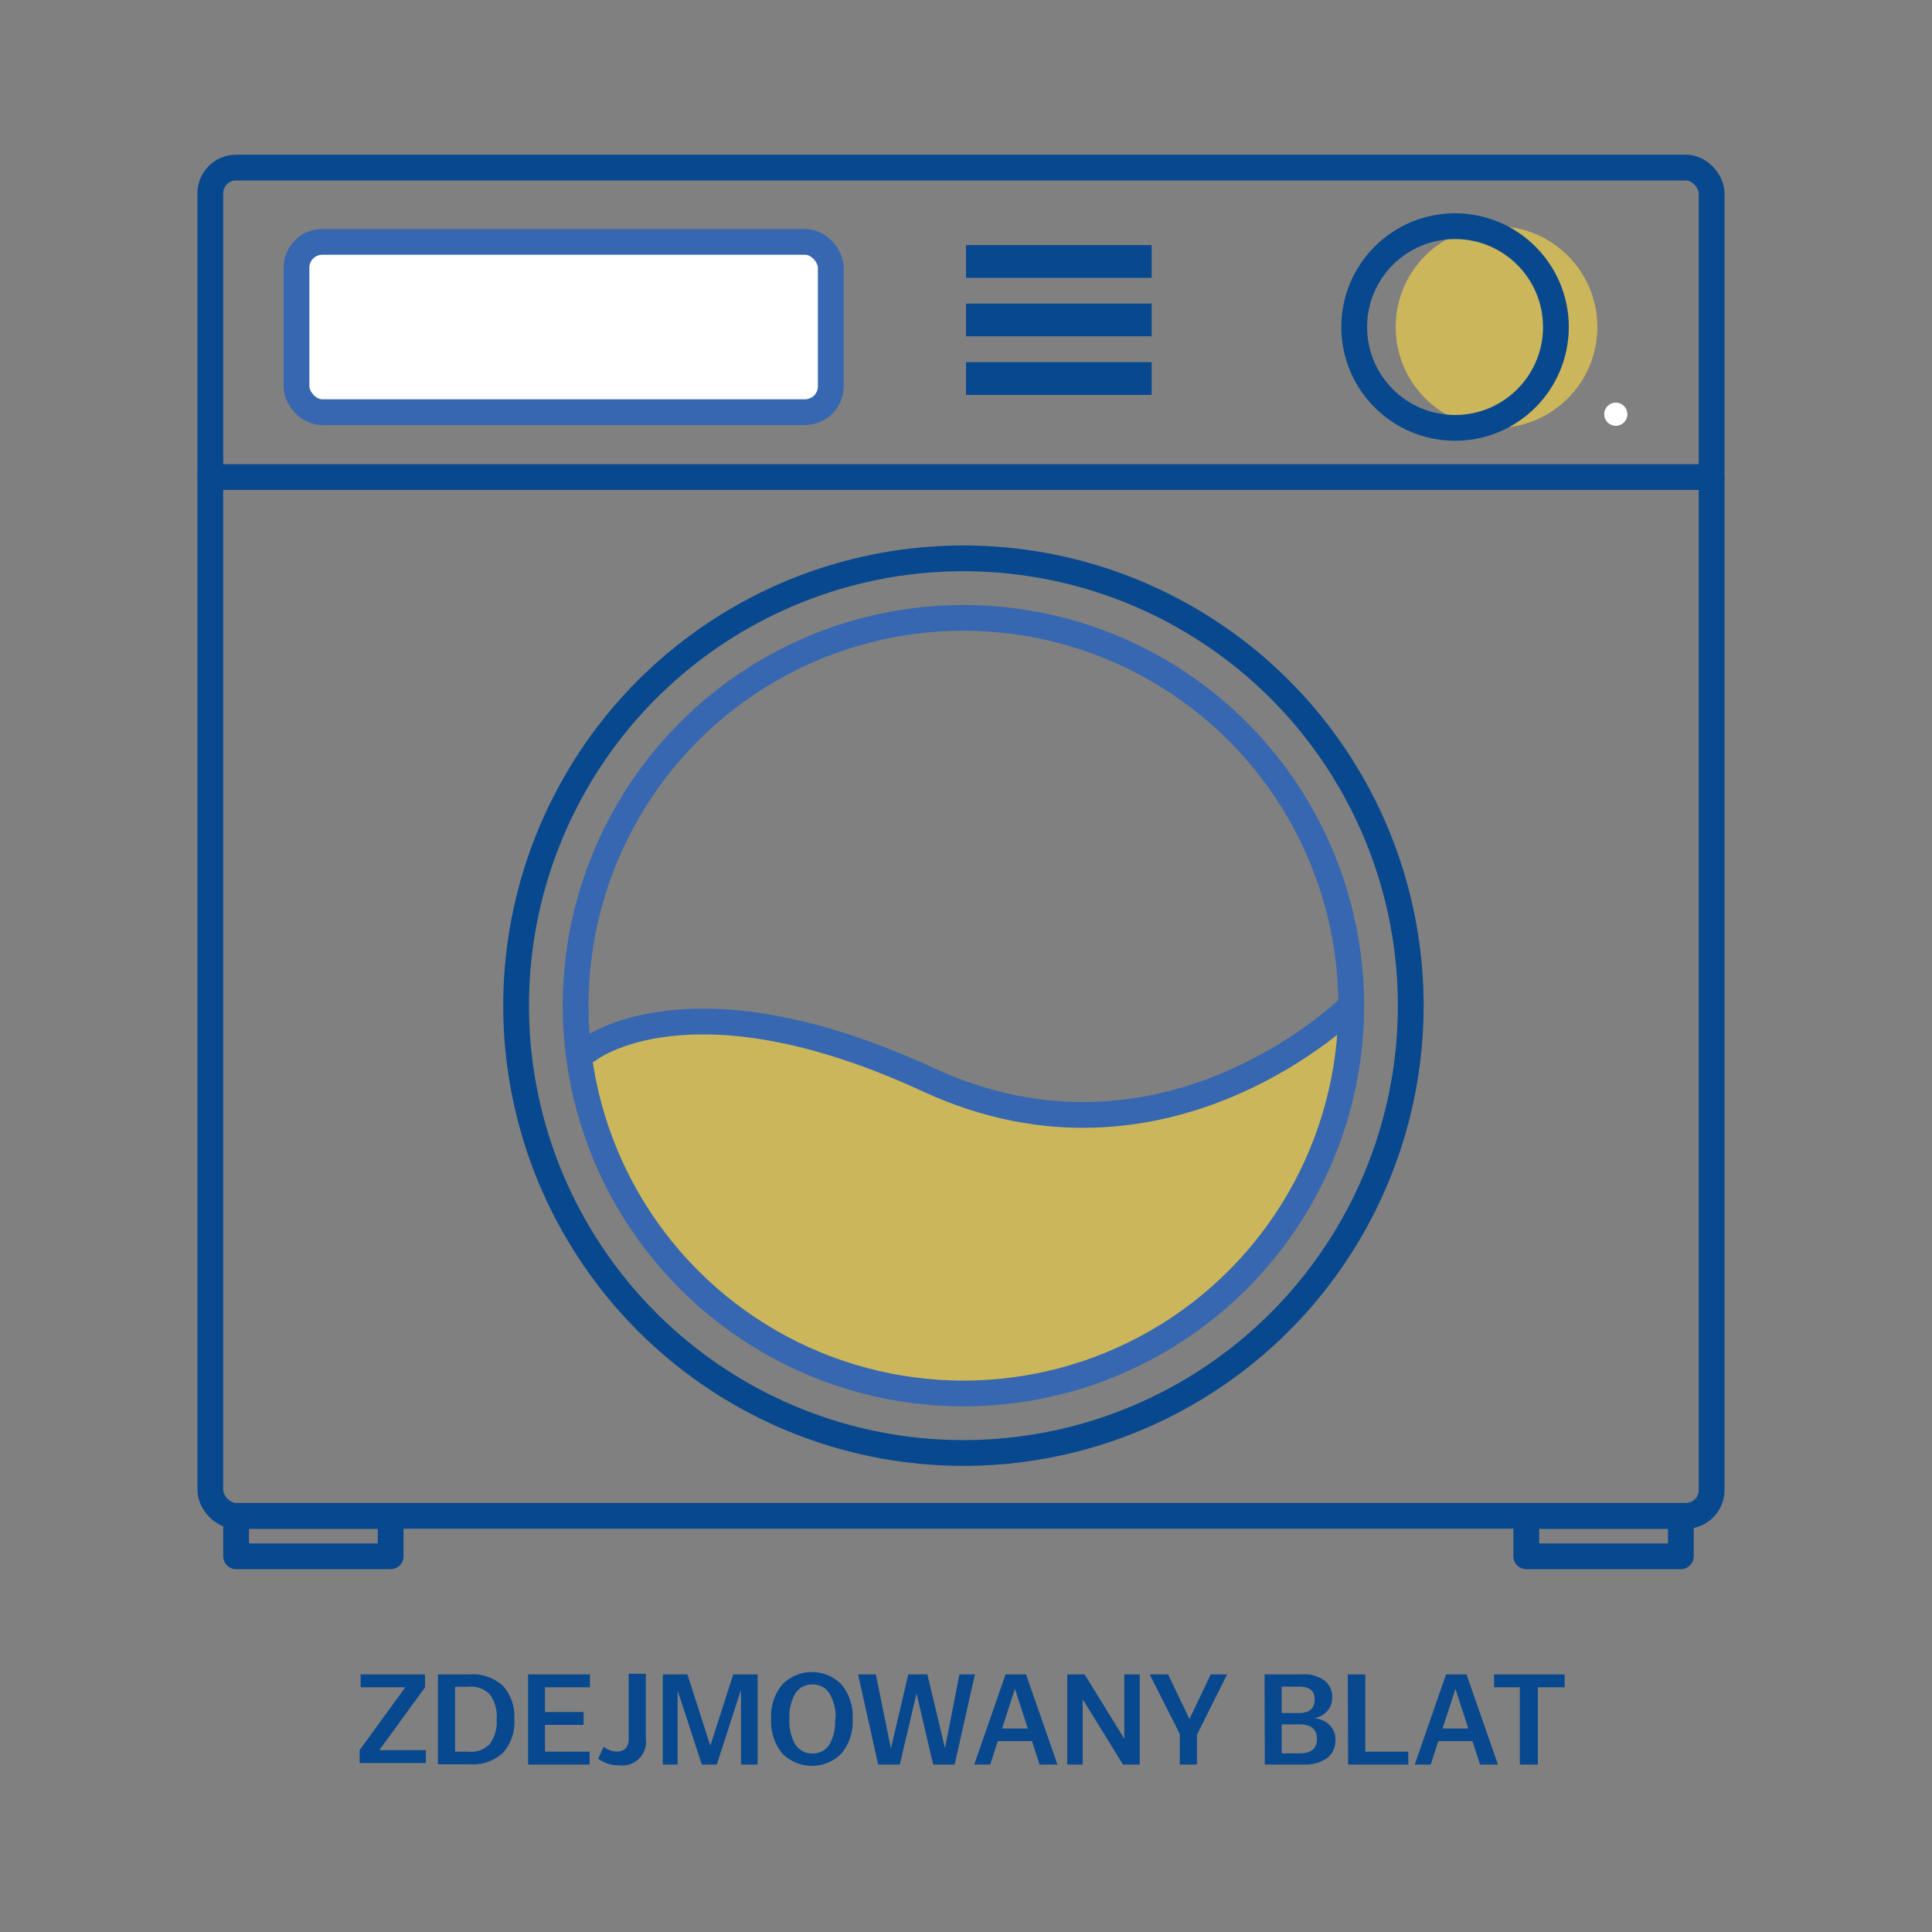 <svg id="Warstwa_1" data-name="Warstwa 1" xmlns="http://www.w3.org/2000/svg" viewBox="0 0 150 150"><rect x="0" y="0" width="150" height="150" fill="#808080" stroke="none"/><defs><style>.cls-1{fill:#ffdb43;opacity:0.6;}.cls-2{fill:#07488f;}.cls-3,.cls-4{fill:none;}.cls-3{stroke:#07488f;}.cls-3,.cls-4,.cls-5{stroke-linecap:round;stroke-linejoin:round;stroke-width:2px;}.cls-4,.cls-5{stroke:#3667b0;}.cls-5,.cls-6{fill:#fff;}</style></defs><title>_pralki</title><circle class="cls-1" cx="116.19" cy="25.39" r="7.83"/><path class="cls-1" d="M62.68,80.5a55.22,55.22,0,0,1,9.05,3.33c18.52,8.56,32.85-5.75,32.85-5.75a30.11,30.11,0,0,1-59.94,4.14l.72-.71s5.26-4.18,17.32-1"/><path class="cls-2" d="M27.92,135.88,31.47,131H28V130h5V131l-3.55,4.88h3.61v1H27.92Z"/><path class="cls-2" d="M34,130h2.47a3.47,3.47,0,0,1,2.57.88,3.54,3.54,0,0,1,.89,2.61v0a3.54,3.54,0,0,1-.89,2.61,3.47,3.47,0,0,1-2.57.88H34Zm1.33,6h1.05a2,2,0,0,0,1.66-.61,2.89,2.89,0,0,0,.52-1.91v0a2.89,2.89,0,0,0-.52-1.91,2,2,0,0,0-1.66-.61H35.33Z"/><path class="cls-2" d="M41,130h4.8v1H42.31v1.92h3v1h-3V136h3.47v1H41Z"/><path class="cls-2" d="M46.44,136.54l.43-.92a1.71,1.71,0,0,0,1,.37.94.94,0,0,0,.7-.24,1.11,1.11,0,0,0,.24-.8v-5h1.33v5a1.85,1.85,0,0,1-2.08,2.11A2.61,2.61,0,0,1,46.44,136.54Z"/><path class="cls-2" d="M51.46,130h1.91l1.78,5.53L56.93,130h1.89v7H57.53V131.2L55.65,137H54.49l-1.88-5.75V137H51.46Z"/><path class="cls-2" d="M59.87,133.46v0a3.88,3.88,0,0,1,.85-2.66,3.22,3.22,0,0,1,4.63,0,3.88,3.88,0,0,1,.85,2.66v0a3.88,3.88,0,0,1-.85,2.66,3.22,3.22,0,0,1-4.63,0A3.88,3.88,0,0,1,59.87,133.46Zm5,0v0a3.5,3.5,0,0,0-.48-2,1.51,1.51,0,0,0-1.31-.68,1.54,1.54,0,0,0-1.32.68,3.59,3.59,0,0,0-.47,2v0a3.59,3.59,0,0,0,.47,2,1.54,1.54,0,0,0,1.32.68,1.51,1.51,0,0,0,1.31-.68A3.5,3.5,0,0,0,64.83,133.46Z"/><path class="cls-2" d="M66.62,130H68l1.17,5.75L70.52,130H72l1.37,5.73L74.49,130h1.2l-1.57,7H72.45l-1.29-5.52L69.86,137H68.18Z"/><path class="cls-2" d="M78.07,130h1.59l2.44,7H80.71l-.59-1.82H77.47L76.88,137H75.64Zm1.73,4.2-1-3.08-1,3.08Z"/><path class="cls-2" d="M82.86,130h1.35l3.08,5v-5h1.2v7h-1.3l-3.13-5.07V137h-1.2Z"/><path class="cls-2" d="M91.6,134.63,89.26,130h1.43l1.66,3.47L94,130h1.27l-2.34,4.68V137H91.6Z"/><path class="cls-2" d="M98.18,130h2.94a2.61,2.61,0,0,1,1.73.49,1.58,1.58,0,0,1,.58,1.3,1.57,1.57,0,0,1-.38,1.06,1.84,1.84,0,0,1-1,.55,2,2,0,0,1,1.21.56,1.56,1.56,0,0,1,.42,1.12,1.7,1.7,0,0,1-.65,1.42,3,3,0,0,1-1.83.5h-3Zm1.33,3h1.34c.81,0,1.22-.35,1.22-1.05s-.41-1-1.22-1H99.51Zm0,3.13h1.38c.91,0,1.36-.37,1.36-1.12s-.45-1.13-1.36-1.13H99.51Z"/><path class="cls-2" d="M104.64,130H106v6h3.34v1h-4.67Z"/><path class="cls-2" d="M112.27,130h1.59l2.44,7h-1.39l-.59-1.82h-2.65l-.59,1.82h-1.24Zm1.73,4.2-1-3.08-1,3.08Z"/><path class="cls-2" d="M118,131H116V130h5.48V131h-2.08V137H118Z"/><rect class="cls-3" x="16.33" y="13.01" width="116.56" height="104.68" rx="2"/><line class="cls-3" x1="16.33" y1="37.04" x2="132.89" y2="37.04"/><circle class="cls-4" cx="74.8" cy="78.08" r="30.11"/><circle class="cls-3" cx="74.8" cy="78.08" r="34.73"/><rect class="cls-5" x="23.02" y="18.78" width="41.48" height="13.22" rx="2"/><rect class="cls-2" x="75" y="19.03" width="14.41" height="2.54"/><rect class="cls-2" x="75" y="23.57" width="14.41" height="2.54"/><rect class="cls-2" x="75" y="28.12" width="14.41" height="2.54"/><path class="cls-4" d="M45.69,81.51s7.85-6.25,26.38,2.32,32.84-5.75,32.84-5.75"/><rect class="cls-3" x="18.33" y="117.7" width="12" height="3.13"/><rect class="cls-3" x="118.5" y="117.7" width="12" height="3.13"/><circle class="cls-3" cx="112.97" cy="25.39" r="7.83"/><circle class="cls-6" cx="125.45" cy="32.16" r="0.9"/></svg>